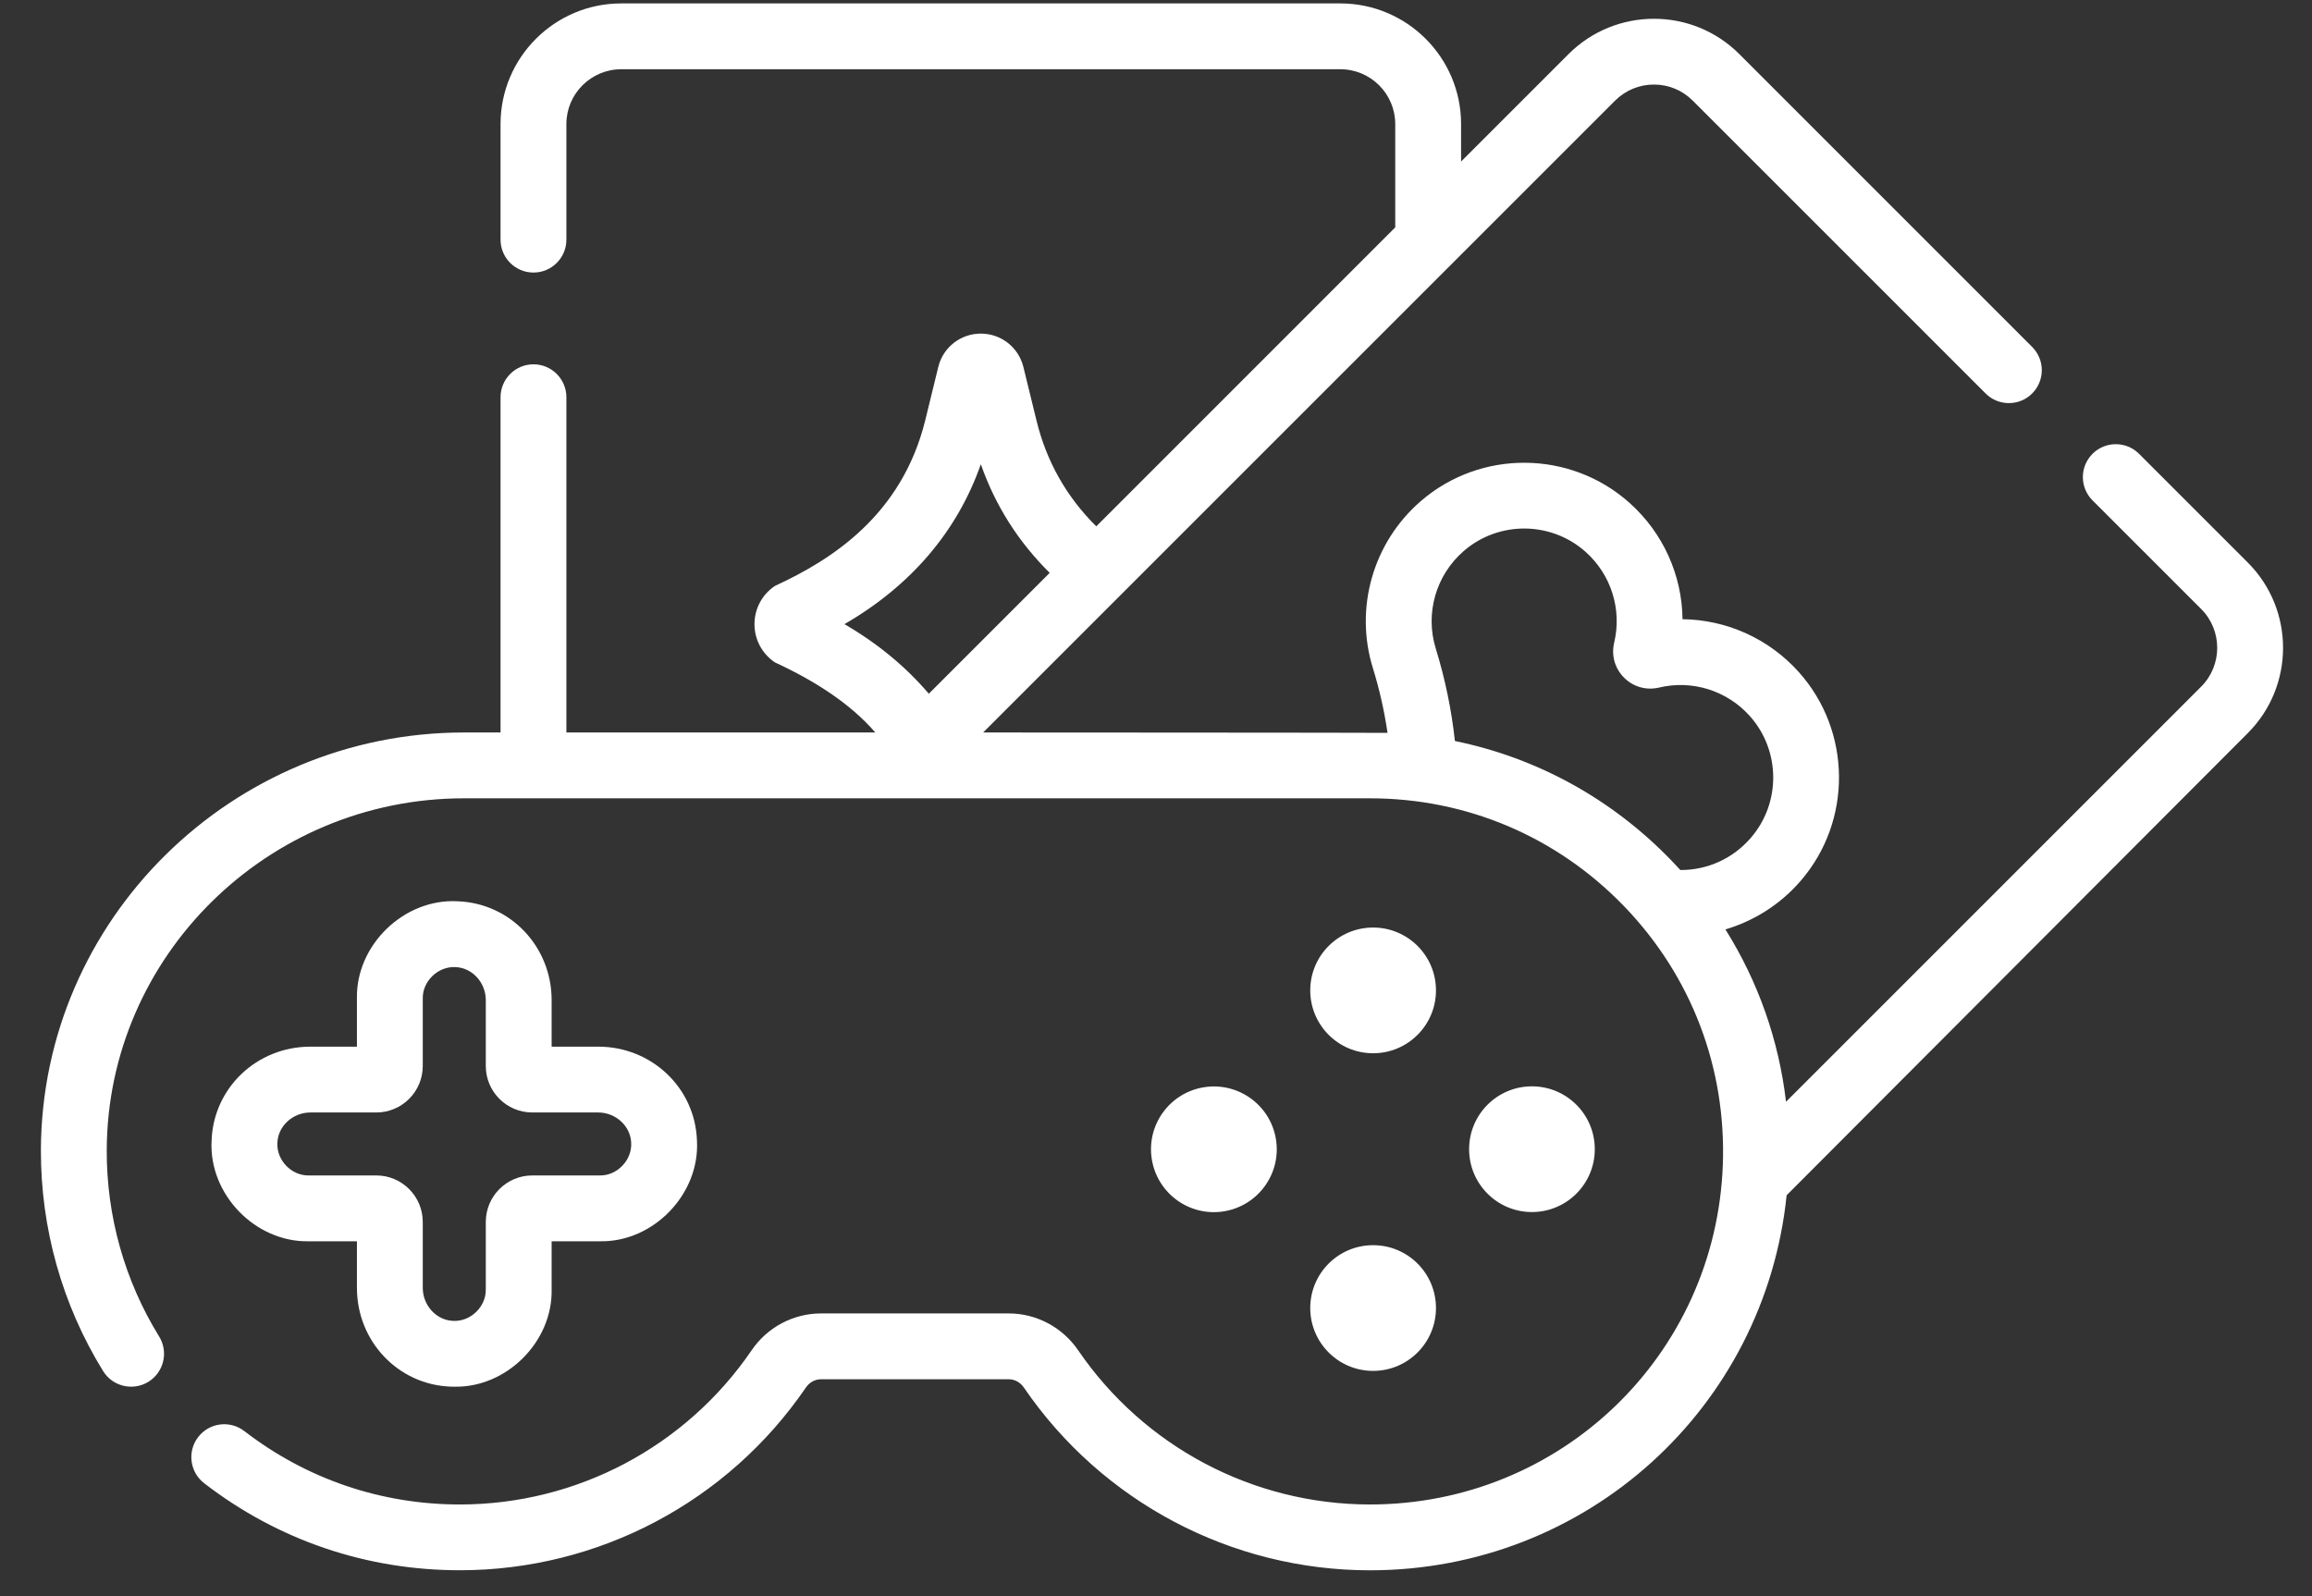 <svg width="42" height="29" viewBox="0 0 42 29" fill="none" xmlns="http://www.w3.org/2000/svg">
<rect x="0" y="0" width="42" height="29" fill="#333333" stroke="none"/>
<path d="M40.833 10.22L38.858 8.245C38.625 8.012 38.246 8.012 38.013 8.245C37.779 8.479 37.779 8.857 38.013 9.091L39.987 11.065C40.375 11.454 40.375 12.086 39.987 12.475L32.445 20.017C32.314 18.898 31.939 17.834 31.344 16.886C31.868 16.731 32.344 16.429 32.711 16.004C33.652 14.915 33.638 13.285 32.678 12.211C32.131 11.6 31.362 11.259 30.565 11.25C30.556 10.453 30.215 9.684 29.603 9.137C28.53 8.177 26.899 8.163 25.811 9.104C24.944 9.853 24.602 11.043 24.939 12.135C25.06 12.525 25.148 12.92 25.206 13.315C25.1 13.311 17.86 13.308 17.86 13.308L29.34 1.828C29.529 1.64 29.779 1.536 30.045 1.536C30.311 1.536 30.562 1.64 30.75 1.828L36.071 7.149C36.304 7.382 36.683 7.382 36.916 7.149C37.15 6.915 37.15 6.537 36.916 6.303L31.596 0.982C30.741 0.127 29.35 0.128 28.495 0.982L26.542 2.935V2.254C26.542 1.045 25.558 0.062 24.349 0.062H11.286C10.077 0.062 9.093 1.045 9.093 2.254V4.354C9.093 4.684 9.361 4.952 9.691 4.952C10.022 4.952 10.289 4.684 10.289 4.354V2.254C10.289 1.705 10.736 1.258 11.286 1.258H24.349C24.899 1.258 25.346 1.705 25.346 2.254V4.131L19.915 9.563C19.375 9.028 19.011 8.385 18.83 7.644L18.591 6.667C18.503 6.31 18.185 6.061 17.818 6.061C17.45 6.061 17.132 6.31 17.045 6.667L16.806 7.644C16.379 9.36 15.112 10.169 14.078 10.645C13.845 10.8 13.706 11.06 13.706 11.34C13.706 11.62 13.845 11.88 14.078 12.035C14.798 12.367 15.444 12.78 15.901 13.308H10.289V7.217C10.289 6.887 10.022 6.619 9.691 6.619C9.361 6.619 9.093 6.887 9.093 7.217V13.308H8.43C4.206 13.308 0.758 16.71 0.743 20.892C0.739 22.315 1.129 23.705 1.873 24.91C2.046 25.191 2.415 25.278 2.696 25.105C2.977 24.931 3.064 24.563 2.891 24.282C2.264 23.267 1.935 22.096 1.939 20.896C1.952 17.371 4.863 14.504 8.43 14.504H24.886C26.645 14.504 28.286 15.202 29.506 16.468C30.727 17.735 31.362 19.402 31.297 21.164C31.168 24.624 28.352 27.334 24.887 27.334C24.886 27.334 24.886 27.334 24.885 27.334C22.766 27.333 20.786 26.287 19.587 24.534C19.3 24.114 18.828 23.863 18.326 23.863H14.915C14.412 23.863 13.941 24.113 13.656 24.53C12.458 26.286 10.476 27.334 8.354 27.334C6.923 27.334 5.569 26.872 4.439 26.001C4.178 25.799 3.802 25.847 3.6 26.109C3.399 26.37 3.447 26.746 3.709 26.948C5.05 27.983 6.656 28.529 8.354 28.529C10.871 28.529 13.222 27.287 14.643 25.205C14.706 25.114 14.807 25.059 14.915 25.059H18.326C18.433 25.059 18.536 25.115 18.6 25.21C20.021 27.288 22.371 28.529 24.885 28.53H24.887C28.827 28.529 32.059 25.576 32.456 21.716L40.833 13.32C41.688 12.466 41.688 11.074 40.833 10.22ZM15.34 11.34C16.547 10.642 17.391 9.653 17.818 8.434C18.079 9.183 18.499 9.844 19.069 10.408L16.873 12.604C16.454 12.113 15.943 11.689 15.34 11.34ZM26.43 13.463C26.369 12.9 26.253 12.336 26.082 11.782C25.885 11.143 26.085 10.447 26.593 10.009C27.228 9.46 28.18 9.468 28.806 10.028C29.269 10.442 29.467 11.074 29.323 11.677C29.268 11.907 29.335 12.145 29.503 12.312C29.67 12.48 29.908 12.547 30.138 12.492C30.741 12.348 31.373 12.546 31.787 13.009C32.347 13.635 32.355 14.587 31.806 15.222C31.483 15.597 31.02 15.809 30.525 15.807C30.473 15.751 30.421 15.694 30.368 15.639C29.284 14.514 27.921 13.768 26.43 13.463Z" fill="white"/>
<path d="M24.944 19.136C25.575 19.136 26.086 18.624 26.086 17.994C26.086 17.363 25.575 16.852 24.944 16.852C24.313 16.852 23.802 17.363 23.802 17.994C23.802 18.624 24.313 19.136 24.944 19.136Z" fill="white"/>
<path d="M24.944 24.907C25.575 24.907 26.086 24.395 26.086 23.765C26.086 23.134 25.575 22.623 24.944 22.623C24.313 22.623 23.802 23.134 23.802 23.765C23.802 24.395 24.313 24.907 24.944 24.907Z" fill="white"/>
<path d="M28.971 20.879C28.971 20.248 28.46 19.737 27.829 19.737C27.199 19.737 26.688 20.248 26.688 20.879C26.688 21.51 27.199 22.021 27.829 22.021C28.46 22.021 28.971 21.51 28.971 20.879Z" fill="white"/>
<path d="M22.234 22.008C22.857 21.907 23.28 21.32 23.179 20.698C23.078 20.076 22.491 19.653 21.869 19.754C21.246 19.855 20.823 20.441 20.924 21.063C21.025 21.686 21.612 22.109 22.234 22.008Z" fill="white"/>
<path d="M8.316 16.375C7.343 16.319 6.463 17.168 6.484 18.142V19.016H5.639C4.666 19.016 3.878 19.765 3.844 20.72C3.788 21.694 4.636 22.573 5.611 22.552H6.484V23.398C6.484 24.37 7.233 25.159 8.188 25.193C8.21 25.194 8.232 25.194 8.253 25.194C9.202 25.214 10.041 24.376 10.021 23.426V22.552H10.894C11.869 22.573 12.717 21.694 12.661 20.72C12.627 19.765 11.839 19.016 10.866 19.016H10.021V18.171C10.021 17.198 9.272 16.41 8.316 16.375ZM10.866 20.212C11.186 20.212 11.455 20.459 11.466 20.763C11.484 21.078 11.21 21.363 10.894 21.356H9.669C9.203 21.356 8.825 21.735 8.825 22.201V23.426C8.831 23.742 8.547 24.016 8.231 23.998C7.927 23.987 7.68 23.718 7.68 23.398V22.201C7.68 21.735 7.302 21.356 6.836 21.356H5.611C5.295 21.363 5.021 21.078 5.039 20.763C5.05 20.459 5.319 20.212 5.639 20.212H6.836C7.301 20.212 7.68 19.833 7.68 19.368V18.142C7.673 17.827 7.959 17.553 8.274 17.571C8.578 17.581 8.825 17.851 8.825 18.171V19.368C8.825 19.833 9.203 20.212 9.669 20.212H10.866Z" fill="white"/>
</svg>
